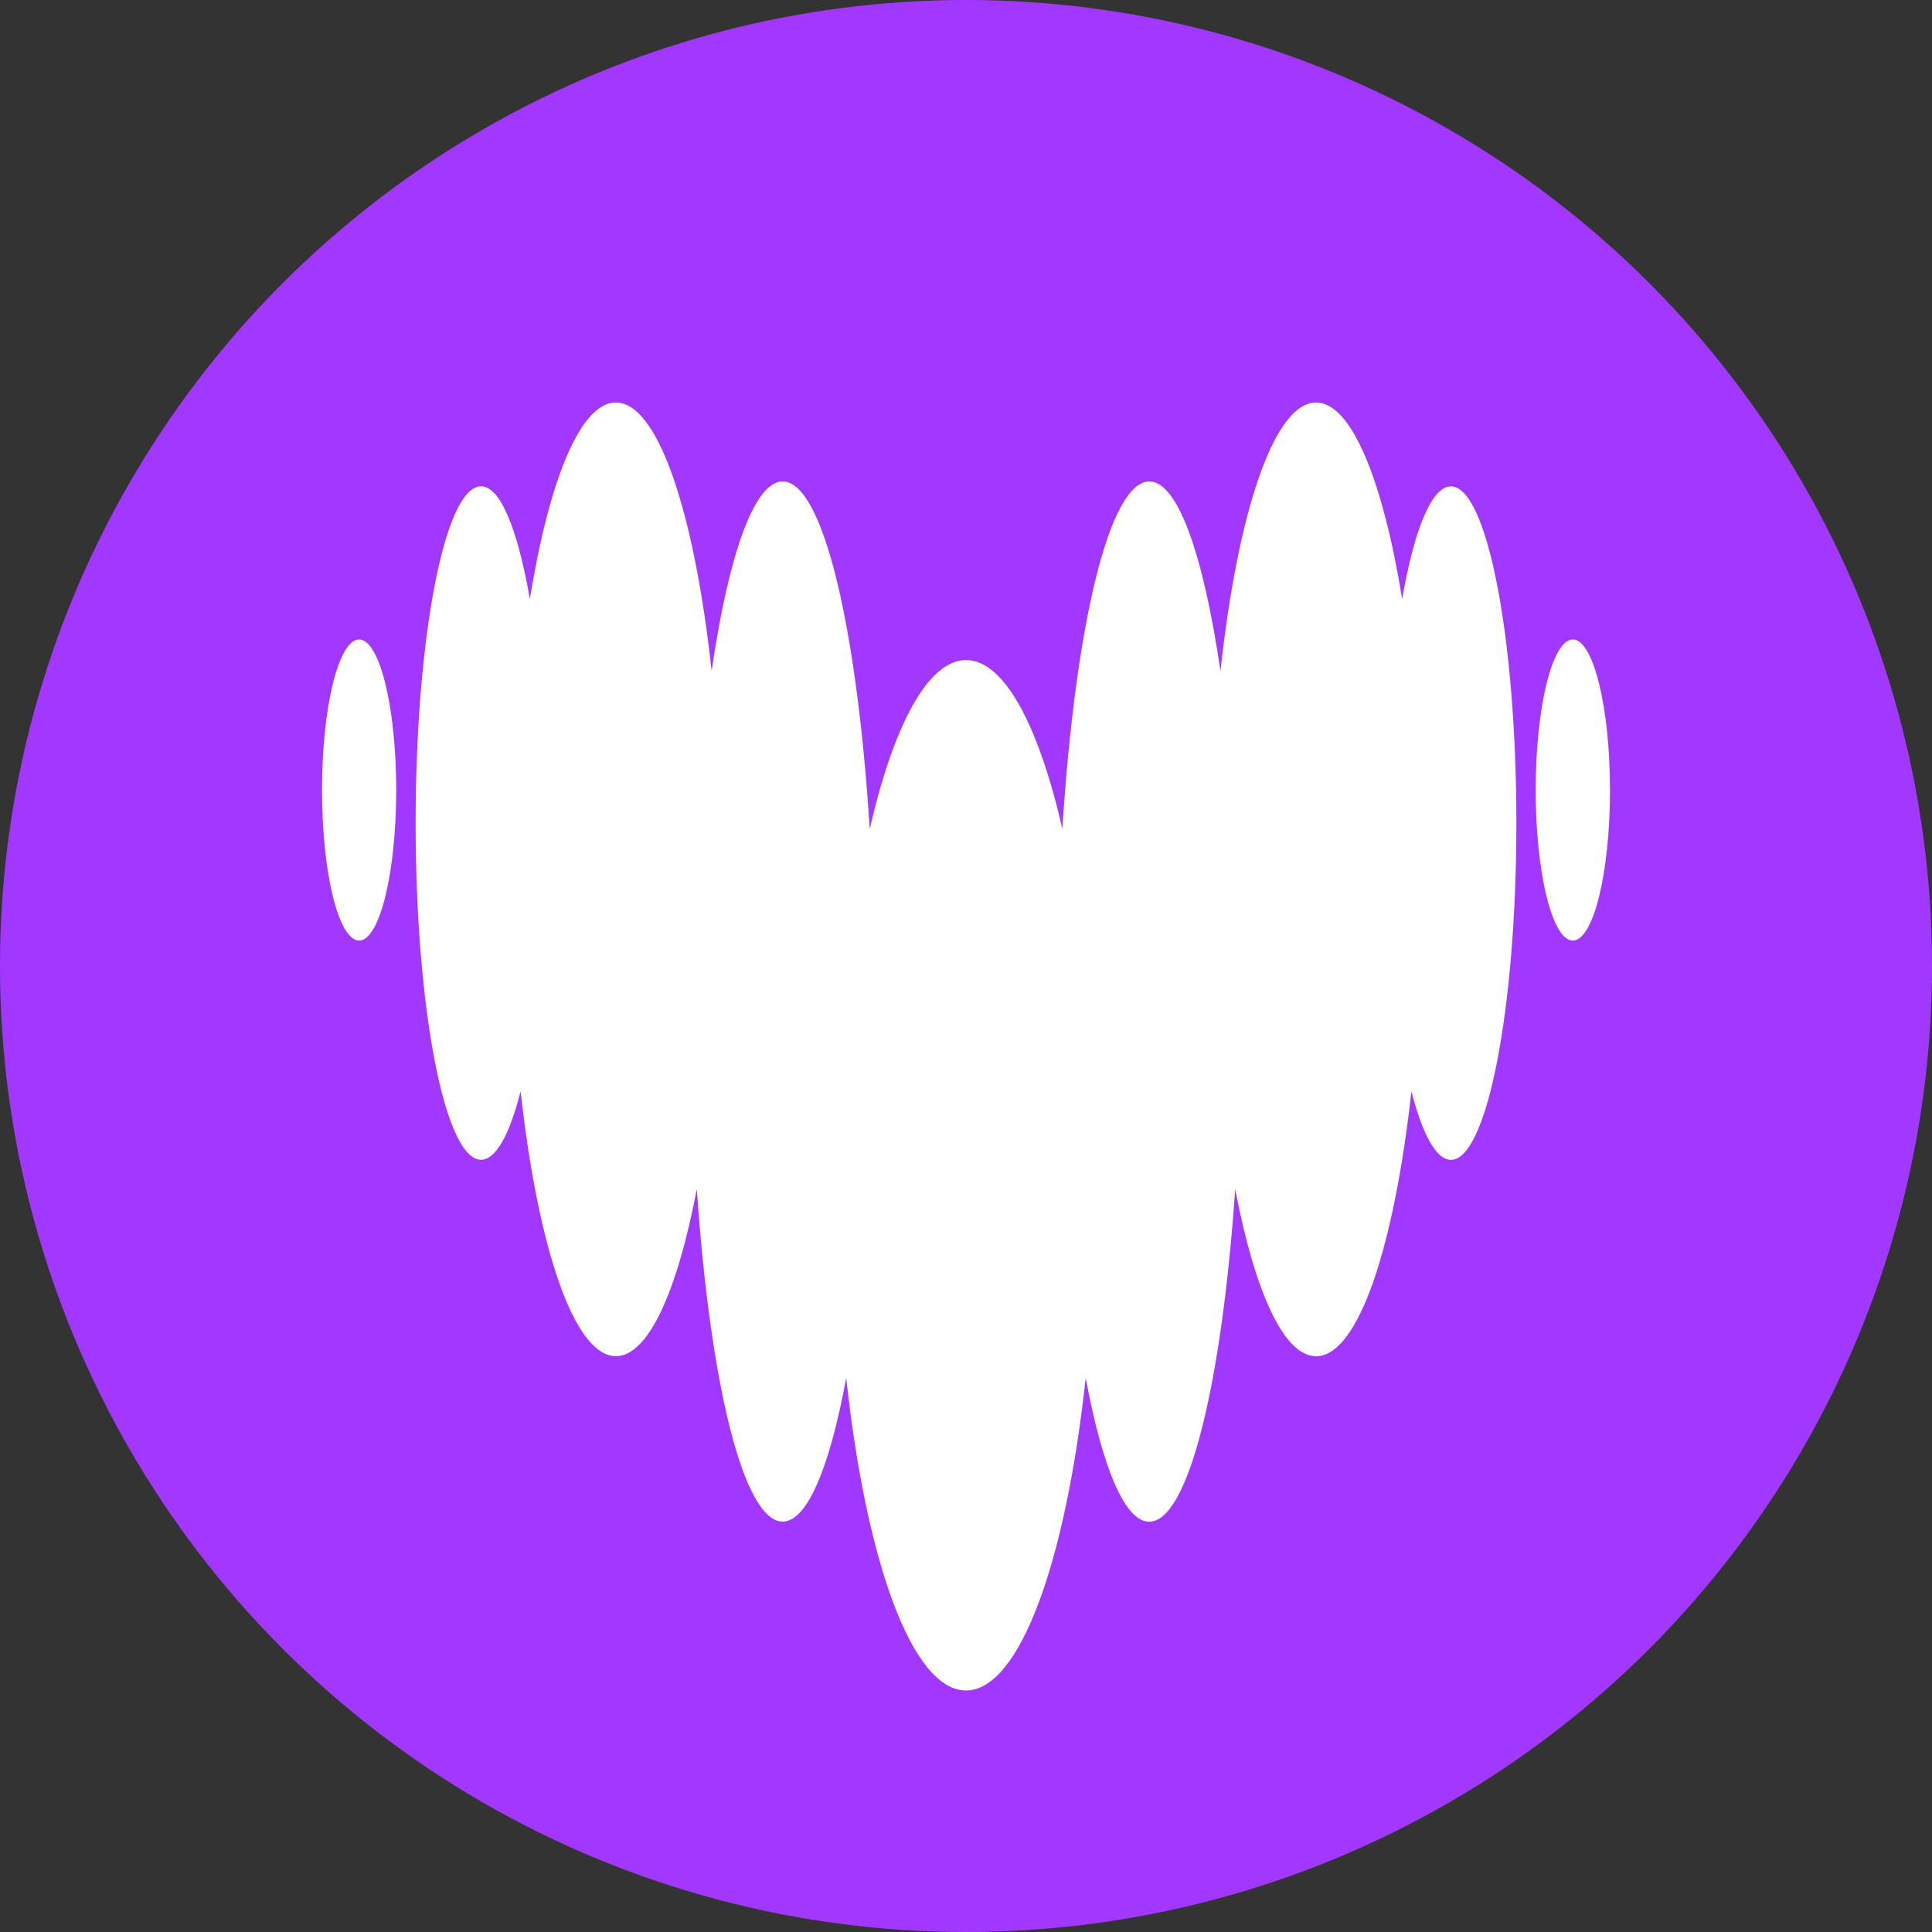 <svg xmlns="http://www.w3.org/2000/svg" width="24" height="24" fill="none" xmlns:v="https://vecta.io/nano"><rect width="100%" height="100%" fill="#333333" stroke="none"/><circle cx="12" cy="12" r="12" fill="#a238ff"/><path fill-rule="evenodd" d="M17.418 7.441c.149-.858.365-1.398.606-1.399.448.001.813 1.873.813 4.183s-.365 4.183-.813 4.183c-.184 0-.354-.318-.491-.851-.216 1.951-.664 3.291-1.184 3.291-.402 0-.762-.805-1.005-2.075-.166 2.416-.581 4.13-1.068 4.13-.305 0-.583-.679-.789-1.785C13.24 19.399 12.668 21 12 21s-1.241-1.599-1.488-3.883c-.204 1.106-.483 1.785-.789 1.785-.487 0-.902-1.715-1.067-4.13-.243 1.271-.602 2.075-1.005 2.075-.518 0-.968-1.341-1.184-3.291-.135.534-.306.851-.491.851-.45 0-.813-1.873-.813-4.183s.363-4.183.813-4.183c.241 0 .456.541.606 1.399C6.822 5.961 7.21 5 7.651 5c.522 0 .975 1.361 1.189 3.335.21-1.438.528-2.354.883-2.354.499 0 .923 1.802 1.081 4.317.296-1.289.724-2.098 1.197-2.098s.902.809 1.196 2.098c.158-2.514.581-4.317 1.081-4.317.355 0 .672.916.883 2.354C15.375 6.361 15.828 5 16.349 5c.439 0 .829.963 1.069 2.441zM4 9.814c0-1.033.207-1.87.461-1.87s.461.837.461 1.87-.207 1.87-.461 1.87S4 10.846 4 9.814zm15.077 0c0-1.033.207-1.87.461-1.87s.462.837.462 1.87-.207 1.87-.462 1.87-.461-.838-.461-1.87z" fill="#fff"/></svg>